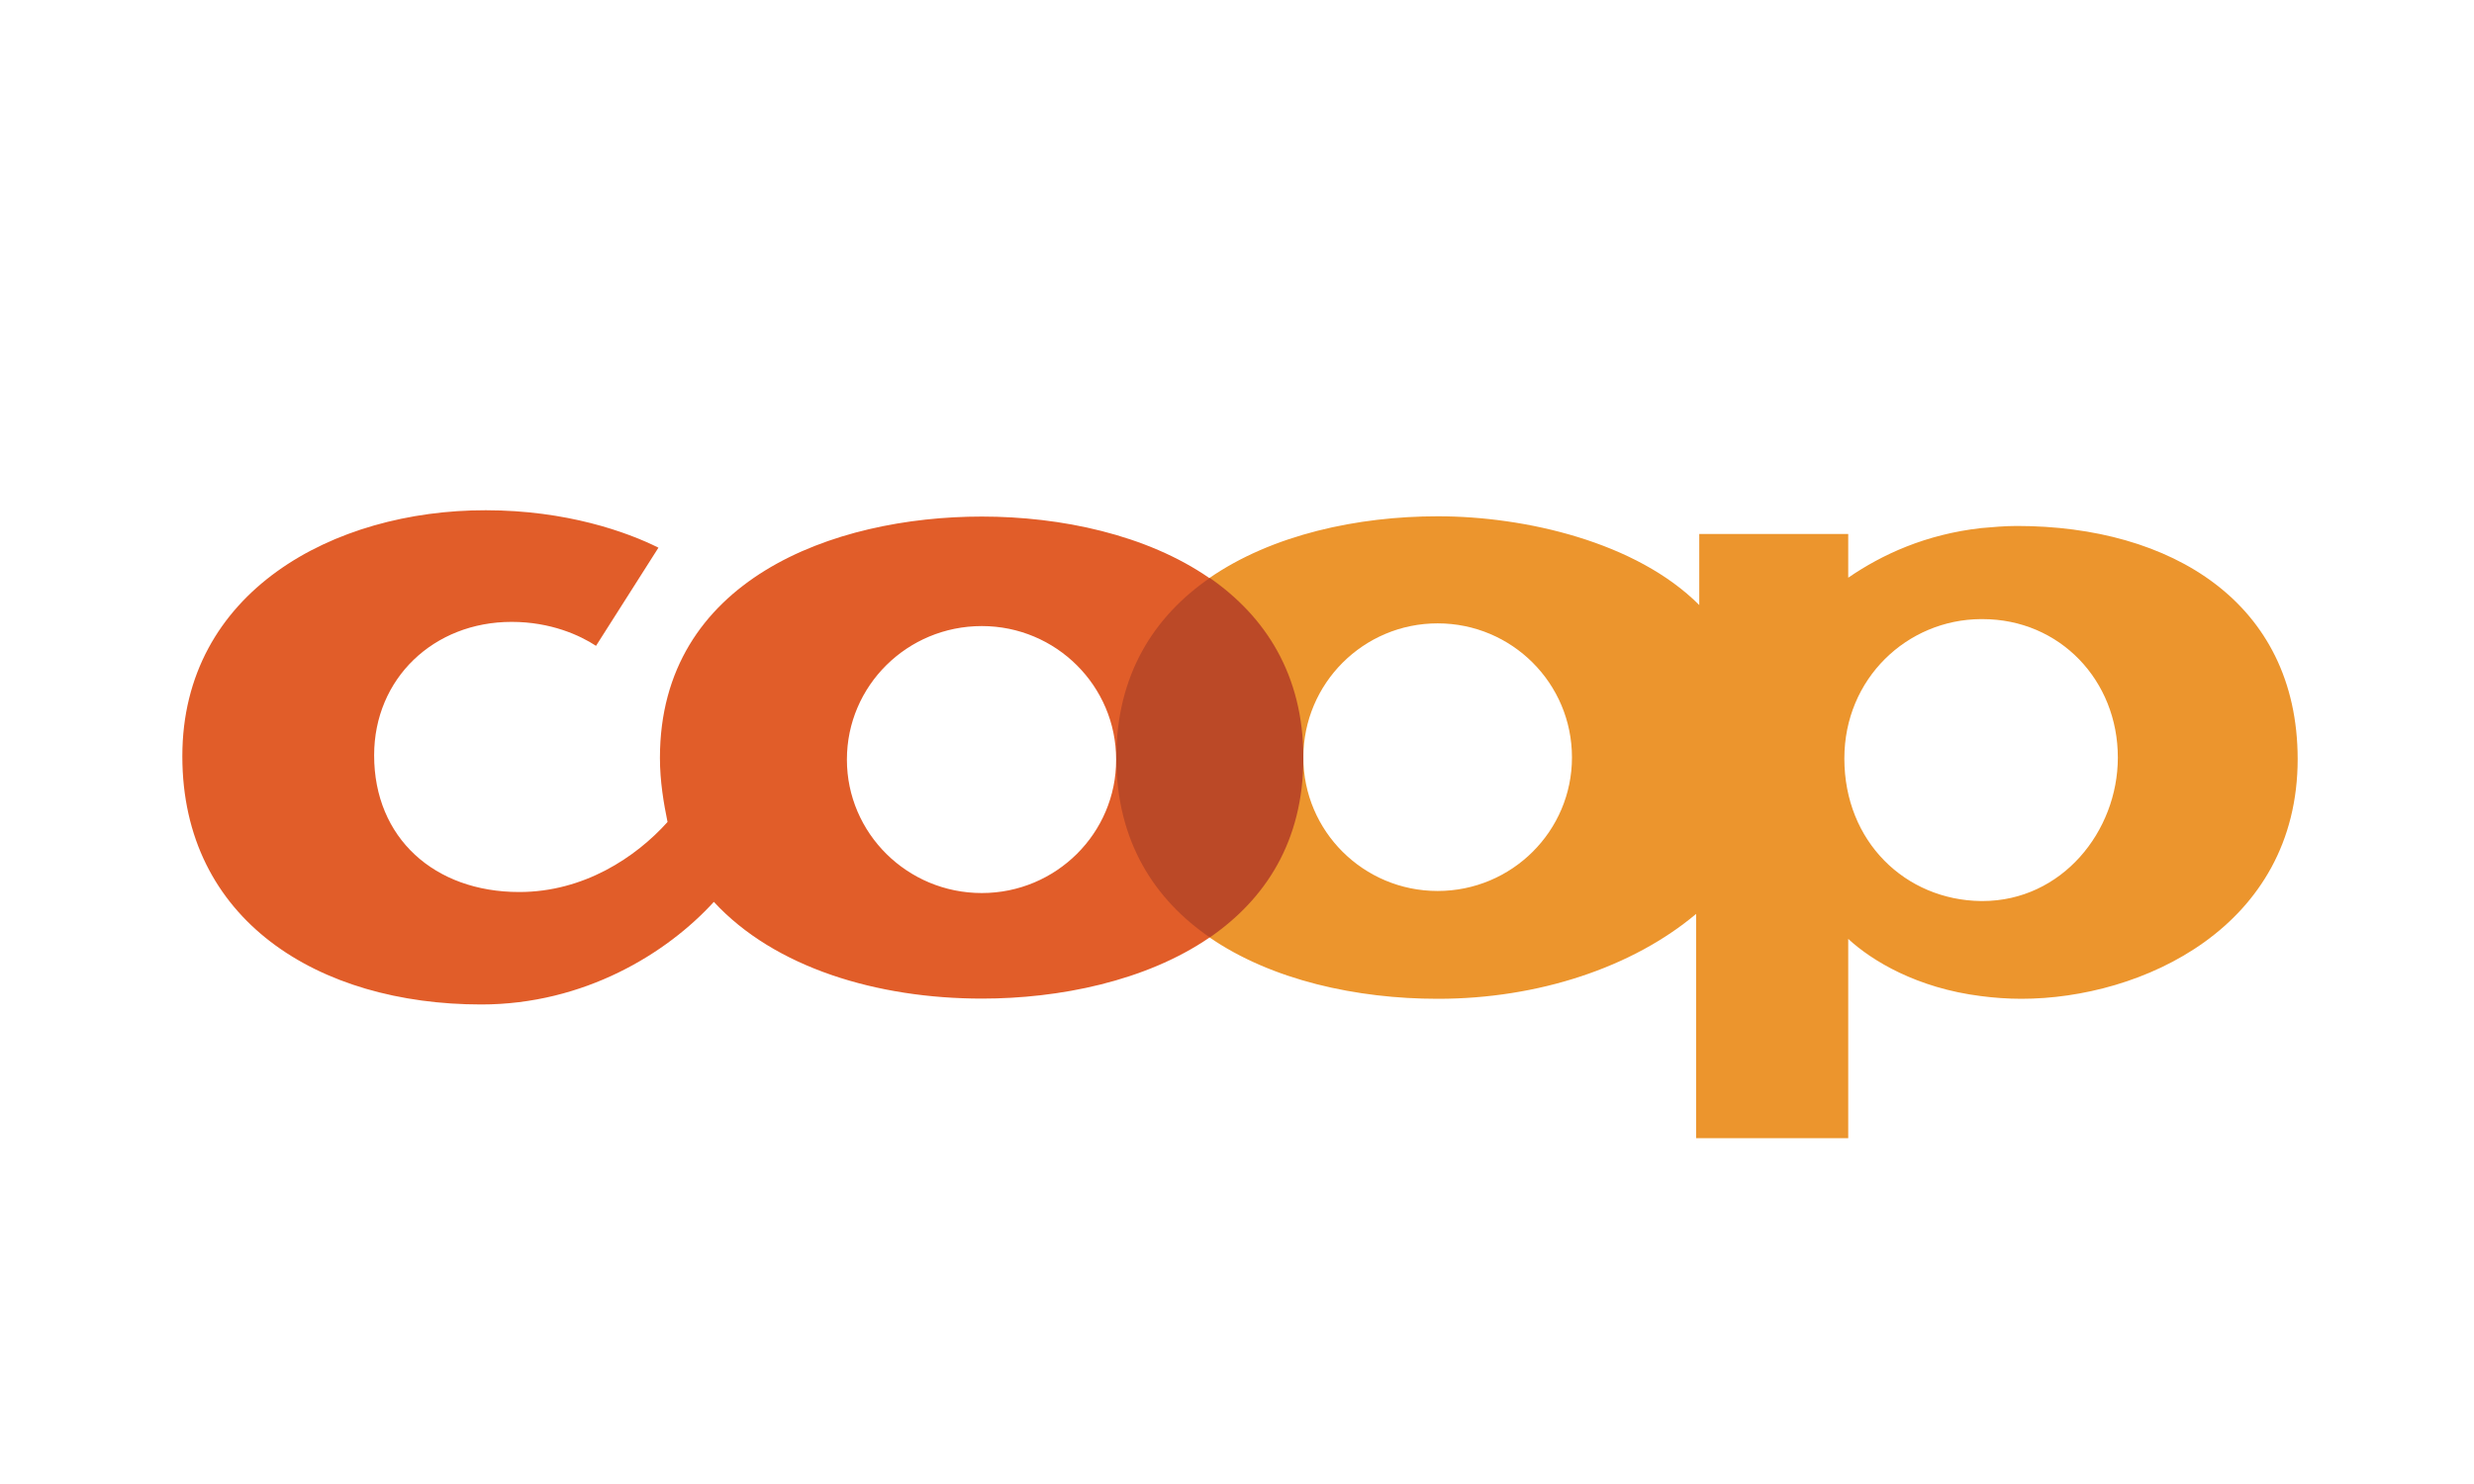 <?xml version="1.0" encoding="UTF-8"?>
<svg xmlns="http://www.w3.org/2000/svg" xmlns:xlink="http://www.w3.org/1999/xlink" width="200" zoomAndPan="magnify" viewBox="0 0 150 90" height="120" preserveAspectRatio="xMidYMid meet" version="1.2">
  <defs>
    <clipPath id="2fd2ee0051">
      <path d="M 11.051 30 L 74 30 L 74 61 L 11.051 61 Z M 11.051 30 "></path>
    </clipPath>
    <clipPath id="198999c4f9">
      <path d="M 73 31 L 139.301 31 L 139.301 70 L 73 70 Z M 73 31 "></path>
    </clipPath>
  </defs>
  <g id="65e5e4ab8b">
    <g clip-rule="nonzero" clip-path="url(#2fd2ee0051)">
      <path style=" stroke:none;fill-rule:evenodd;fill:#e15d29;fill-opacity:1;" d="M 73.316 35.051 C 69.508 32.422 64.324 31.328 59.527 31.328 C 50.539 31.328 40.012 35.152 40.012 45.965 C 40.012 47.391 40.242 48.719 40.473 49.852 C 38.547 51.996 35.395 54.098 31.48 54.098 C 26.34 54.098 22.684 50.82 22.684 45.809 C 22.684 41.145 26.301 37.715 31.02 37.715 C 33.395 37.715 35.164 38.531 36.137 39.168 L 39.922 33.215 C 38.035 32.27 34.355 30.945 29.457 30.945 C 20.211 30.93 11.055 35.891 11.055 45.863 C 11.055 55.805 19.301 60.918 29.176 60.918 C 35.434 60.918 40.445 57.809 43.281 54.695 C 46.961 58.688 53.18 60.562 59.543 60.562 C 64.195 60.562 69.453 59.516 73.328 56.863 L 73.328 35.051 Z M 59.527 54.16 C 55.004 54.16 51.348 50.527 51.348 46.066 C 51.348 41.59 55.004 37.969 59.527 37.969 C 64.031 37.969 67.672 41.602 67.672 46.066 C 67.684 50.527 64.031 54.16 59.527 54.16 Z M 59.527 54.16 "></path>
    </g>
    <g clip-rule="nonzero" clip-path="url(#198999c4f9)">
      <path style=" stroke:none;fill-rule:evenodd;fill:#ec952d;fill-opacity:1;" d="M 122.289 31.898 C 121.547 31.898 120.828 31.965 120.109 32.027 C 116.75 32.41 114.121 33.621 112.059 35.035 L 112.059 32.383 L 103.027 32.383 L 103.027 36.695 C 99.219 32.871 92.473 31.312 87.191 31.312 L 87.152 31.312 C 82.355 31.312 77.137 32.41 73.301 35.074 L 73.301 56.828 C 77.109 59.465 82.305 60.574 87.152 60.574 L 87.191 60.574 C 93.258 60.574 98.988 58.664 102.836 55.426 L 102.836 69.027 L 112.059 69.027 L 112.059 56.941 C 113.492 58.266 116.227 59.926 120.109 60.41 C 120.895 60.512 121.715 60.574 122.559 60.574 C 129.832 60.574 139.309 56.238 139.309 46.027 C 139.297 36.543 131.641 31.898 122.289 31.898 Z M 87.164 54.035 C 82.664 54.035 79.023 50.402 79.023 45.938 C 79.023 41.438 82.676 37.805 87.164 37.805 C 91.668 37.805 95.309 41.438 95.309 45.938 C 95.309 50.402 91.668 54.035 87.164 54.035 Z M 120.199 54.645 C 120.16 54.645 120.137 54.645 120.098 54.645 C 115.531 54.582 111.824 51.051 111.824 46 C 111.824 41.145 115.637 37.574 120.098 37.547 C 120.137 37.547 120.16 37.547 120.199 37.547 C 124.895 37.547 128.406 41.27 128.406 45.938 C 128.406 50.438 124.996 54.645 120.199 54.645 Z M 120.199 54.645 "></path>
    </g>
    <path style=" stroke:none;fill-rule:evenodd;fill:#bb4927;fill-opacity:1;" d="M 73.352 56.852 C 70.031 54.582 67.684 51.051 67.684 45.965 C 67.684 40.914 69.969 37.383 73.352 35.051 C 76.715 37.383 79.023 40.914 79.023 45.965 C 79.023 51.051 76.699 54.543 73.352 56.852 "></path>
  </g>
</svg>
